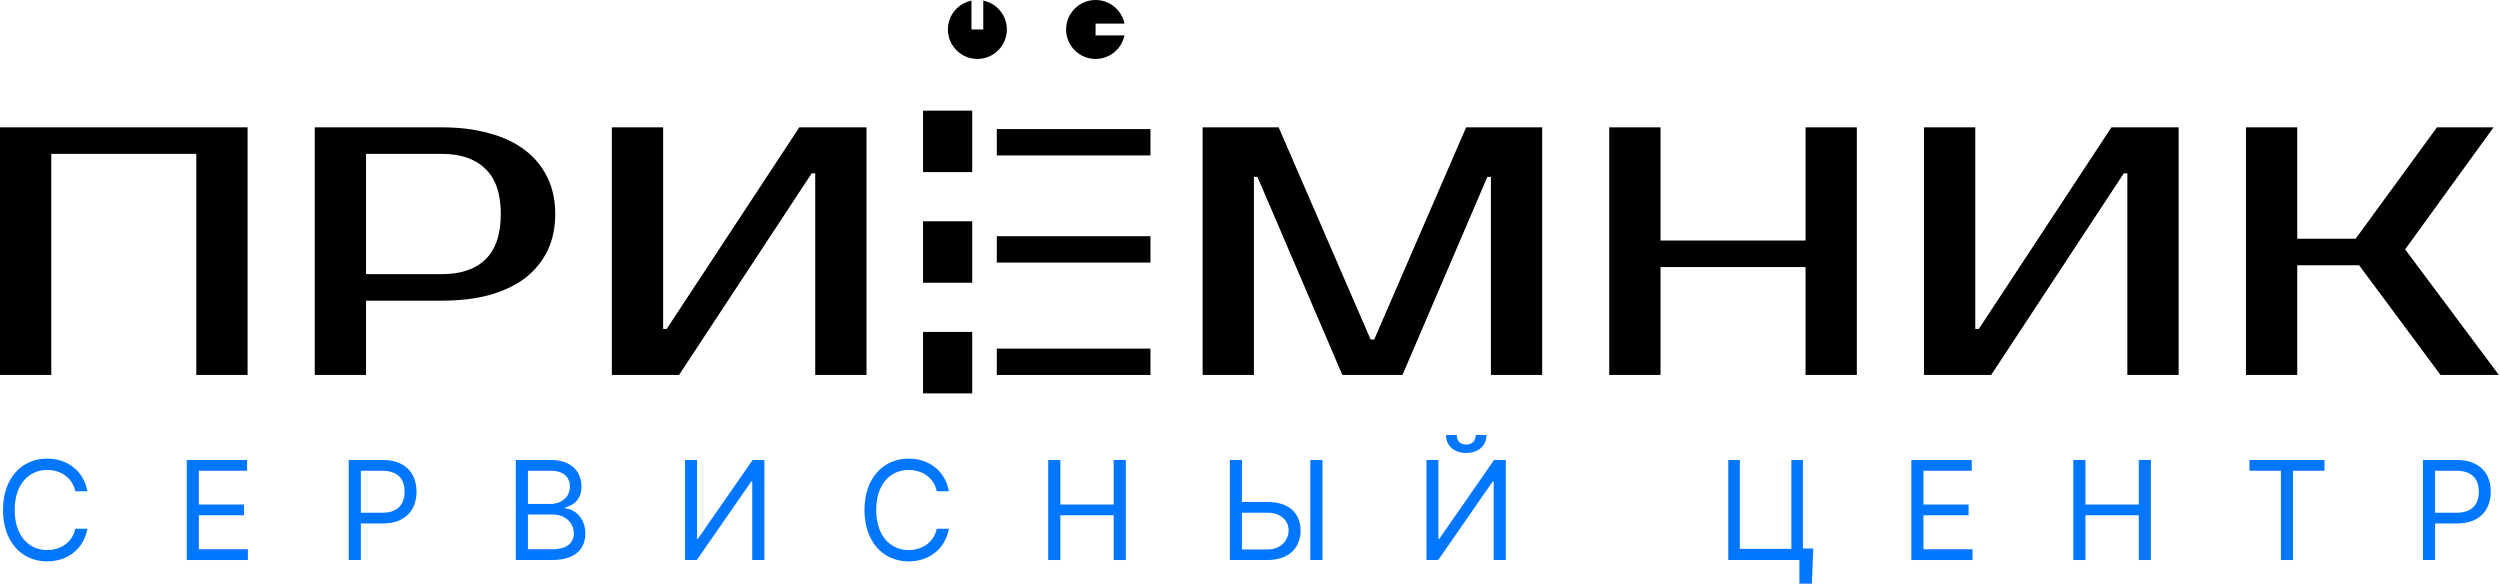 <?xml version="1.0" encoding="UTF-8"?> <svg xmlns="http://www.w3.org/2000/svg" width="257" height="60" viewBox="0 0 257 60" fill="none"> <path d="M8.983 50.5C8.601 48.391 6.914 47.145 4.846 47.145C2.214 47.145 0.306 49.174 0.306 52.428C0.306 55.682 2.214 57.71 4.846 57.71C6.914 57.71 8.601 56.465 8.983 54.356H7.738C7.436 55.782 6.211 56.545 4.846 56.545C2.978 56.545 1.511 55.099 1.511 52.428C1.511 49.757 2.978 48.31 4.846 48.31C6.211 48.31 7.436 49.074 7.738 50.5H8.983Z" fill="#0176FF"></path> <path d="M19.197 57.57H25.483V56.465H20.442V52.97H25.081V51.865H20.442V48.391H25.403V47.286H19.197V57.57Z" fill="#0176FF"></path> <path d="M35.848 57.57H37.094V53.814H39.343C41.738 53.814 42.818 52.358 42.818 50.54C42.818 48.722 41.738 47.286 39.323 47.286H35.848V57.57ZM37.094 52.709V48.391H39.283C40.955 48.391 41.593 49.305 41.593 50.54C41.593 51.775 40.955 52.709 39.303 52.709H37.094Z" fill="#0176FF"></path> <path d="M53.025 57.57H56.741C59.171 57.57 60.175 56.385 60.175 54.838C60.175 53.211 59.051 52.328 58.107 52.267V52.167C58.99 51.926 59.774 51.343 59.774 50.018C59.774 48.511 58.77 47.286 56.62 47.286H53.025V57.57ZM54.27 56.465V52.89H56.801C58.147 52.89 58.99 53.794 58.99 54.838C58.99 55.742 58.368 56.465 56.741 56.465H54.27ZM54.27 51.805V48.391H56.62C57.986 48.391 58.589 49.114 58.589 50.018C58.589 51.102 57.705 51.805 56.58 51.805H54.27Z" fill="#0176FF"></path> <path d="M70.423 47.286V57.57H71.628L77.232 49.495H77.332V57.57H78.577V47.286H77.372L71.748 55.38H71.648V47.286H70.423Z" fill="#0176FF"></path> <path d="M97.545 50.5C97.164 48.391 95.477 47.145 93.408 47.145C90.777 47.145 88.869 49.174 88.869 52.428C88.869 55.682 90.777 57.71 93.408 57.71C95.477 57.71 97.164 56.465 97.545 54.356H96.3C95.999 55.782 94.774 56.545 93.408 56.545C91.54 56.545 90.074 55.099 90.074 52.428C90.074 49.757 91.54 48.31 93.408 48.31C94.774 48.31 95.999 49.074 96.3 50.5H97.545Z" fill="#0176FF"></path> <path d="M107.759 57.57H109.004V52.97H114.487V57.57H115.733V47.286H114.487V51.865H109.004V47.286H107.759V57.57Z" fill="#0176FF"></path> <path d="M127.672 51.604V47.286H126.427V57.57H130.283C132.493 57.57 133.698 56.324 133.698 54.537C133.698 52.749 132.493 51.604 130.283 51.604H127.672ZM127.672 52.709H130.283C131.689 52.709 132.472 53.533 132.472 54.517C132.472 55.521 131.689 56.485 130.283 56.485H127.672V52.709ZM135.947 47.286H134.702V57.57H135.947V47.286Z" fill="#0176FF"></path> <path d="M146.641 47.286V57.57H147.847L153.45 49.495H153.551V57.57H154.796V47.286H153.591L147.967 55.38H147.867V47.286H146.641ZM151.703 44.715C151.703 45.237 151.422 45.699 150.719 45.699C150.016 45.699 149.755 45.237 149.755 44.715H148.65C148.65 45.8 149.453 46.563 150.719 46.563C152.004 46.563 152.808 45.8 152.808 44.715H151.703Z" fill="#0176FF"></path> <path d="M186.404 56.385H185.339V47.286H184.154V56.425H178.852V47.286H177.667V57.57H184.978V60H186.263L186.404 56.385Z" fill="#0176FF"></path> <path d="M196.487 57.57H202.773V56.465H197.732V52.97H202.372V51.865H197.732V48.391H202.693V47.286H196.487V57.57Z" fill="#0176FF"></path> <path d="M213.139 57.57H214.384V52.97H219.867V57.57H221.113V47.286H219.867V51.865H214.384V47.286H213.139V57.57Z" fill="#0176FF"></path> <path d="M231.244 48.391H234.478V57.57H235.723V48.391H238.957V47.286H231.244V48.391Z" fill="#0176FF"></path> <path d="M249.08 57.57H250.325V53.814H252.575C254.97 53.814 256.05 52.358 256.05 50.54C256.05 48.722 254.97 47.286 252.555 47.286H249.08V57.57ZM250.325 52.709V48.391H252.515C254.187 48.391 254.825 49.305 254.825 50.54C254.825 51.775 254.187 52.709 252.535 52.709H250.325Z" fill="#0176FF"></path> <path d="M25.452 13.091V38.543H20.18V15.819H5.272V38.543H0V13.091H25.452Z" fill="black"></path> <path d="M45.444 13.091C47.262 13.091 48.886 13.297 50.316 13.71C51.771 14.097 52.995 14.679 53.989 15.455C54.983 16.206 55.746 17.14 56.279 18.255C56.813 19.345 57.079 20.594 57.079 22C57.079 23.405 56.813 24.666 56.279 25.781C55.746 26.872 54.983 27.805 53.989 28.581C52.995 29.332 51.771 29.914 50.316 30.326C48.886 30.714 47.262 30.908 45.444 30.908H37.627V38.543H32.355V13.091H45.444ZM37.627 15.819V28.181H45.444C47.359 28.181 48.838 27.684 49.88 26.69C50.947 25.672 51.48 24.108 51.48 22C51.48 19.891 50.947 18.339 49.88 17.346C48.838 16.328 47.359 15.819 45.444 15.819H37.627Z" fill="black"></path> <path d="M83.805 38.543V17.818H83.442L69.807 38.543H62.898V13.091H68.17V33.817H68.534L82.169 13.091H89.077V38.543H83.805Z" fill="black"></path> <path d="M140.901 34.907H141.265L150.719 13.091H158.536V38.543H153.264V18.182H152.9L144.174 38.543H137.993L129.266 18.182H128.903V38.543H123.63V13.091H131.448L140.901 34.907Z" fill="black"></path> <path d="M190.882 13.091V38.543H185.61V27.454H170.702V38.543H165.43V13.091H170.702V24.727H185.61V13.091H190.882Z" fill="black"></path> <path d="M218.691 38.543V17.818H218.328L204.693 38.543H197.785V13.091H203.057V33.817H203.42L217.055 13.091H223.964V38.543H218.691Z" fill="black"></path> <path d="M247.247 25.636L256.882 38.543H250.883L242.52 27.272H236.157V38.543H230.885V13.091H236.157V24.545H242.156L250.519 13.091H256.337L247.247 25.636Z" fill="black"></path> <rect x="94.889" y="11.374" width="5.055" height="6.319" fill="black"></rect> <rect x="94.889" y="22.748" width="5.055" height="6.319" fill="black"></rect> <rect x="94.889" y="34.122" width="5.055" height="6.319" fill="black"></rect> <path d="M102.472 24.282H118.269V26.991H102.472V24.282Z" fill="black"></path> <path d="M102.472 35.837H118.269V38.545H102.472V35.837Z" fill="black"></path> <path d="M102.472 13.27H118.269V15.978H102.472V13.27Z" fill="black"></path> <path d="M99.868 0.061C98.485 0.341 97.444 1.564 97.444 3.03C97.444 4.703 98.801 6.06 100.474 6.06C102.148 6.06 103.504 4.703 103.504 3.03C103.504 1.564 102.463 0.341 101.08 0.061V3.03L99.868 3.03V0.061Z" fill="black"></path> <path d="M115.594 2.424C115.313 1.041 114.091 -6.57204e-08 112.625 -1.29796e-07C110.951 -2.02943e-07 109.595 1.357 109.595 3.03C109.595 4.703 110.951 6.06 112.625 6.06C114.091 6.06 115.313 5.019 115.594 3.636L112.625 3.636L112.625 2.424L115.594 2.424Z" fill="black"></path> </svg> 